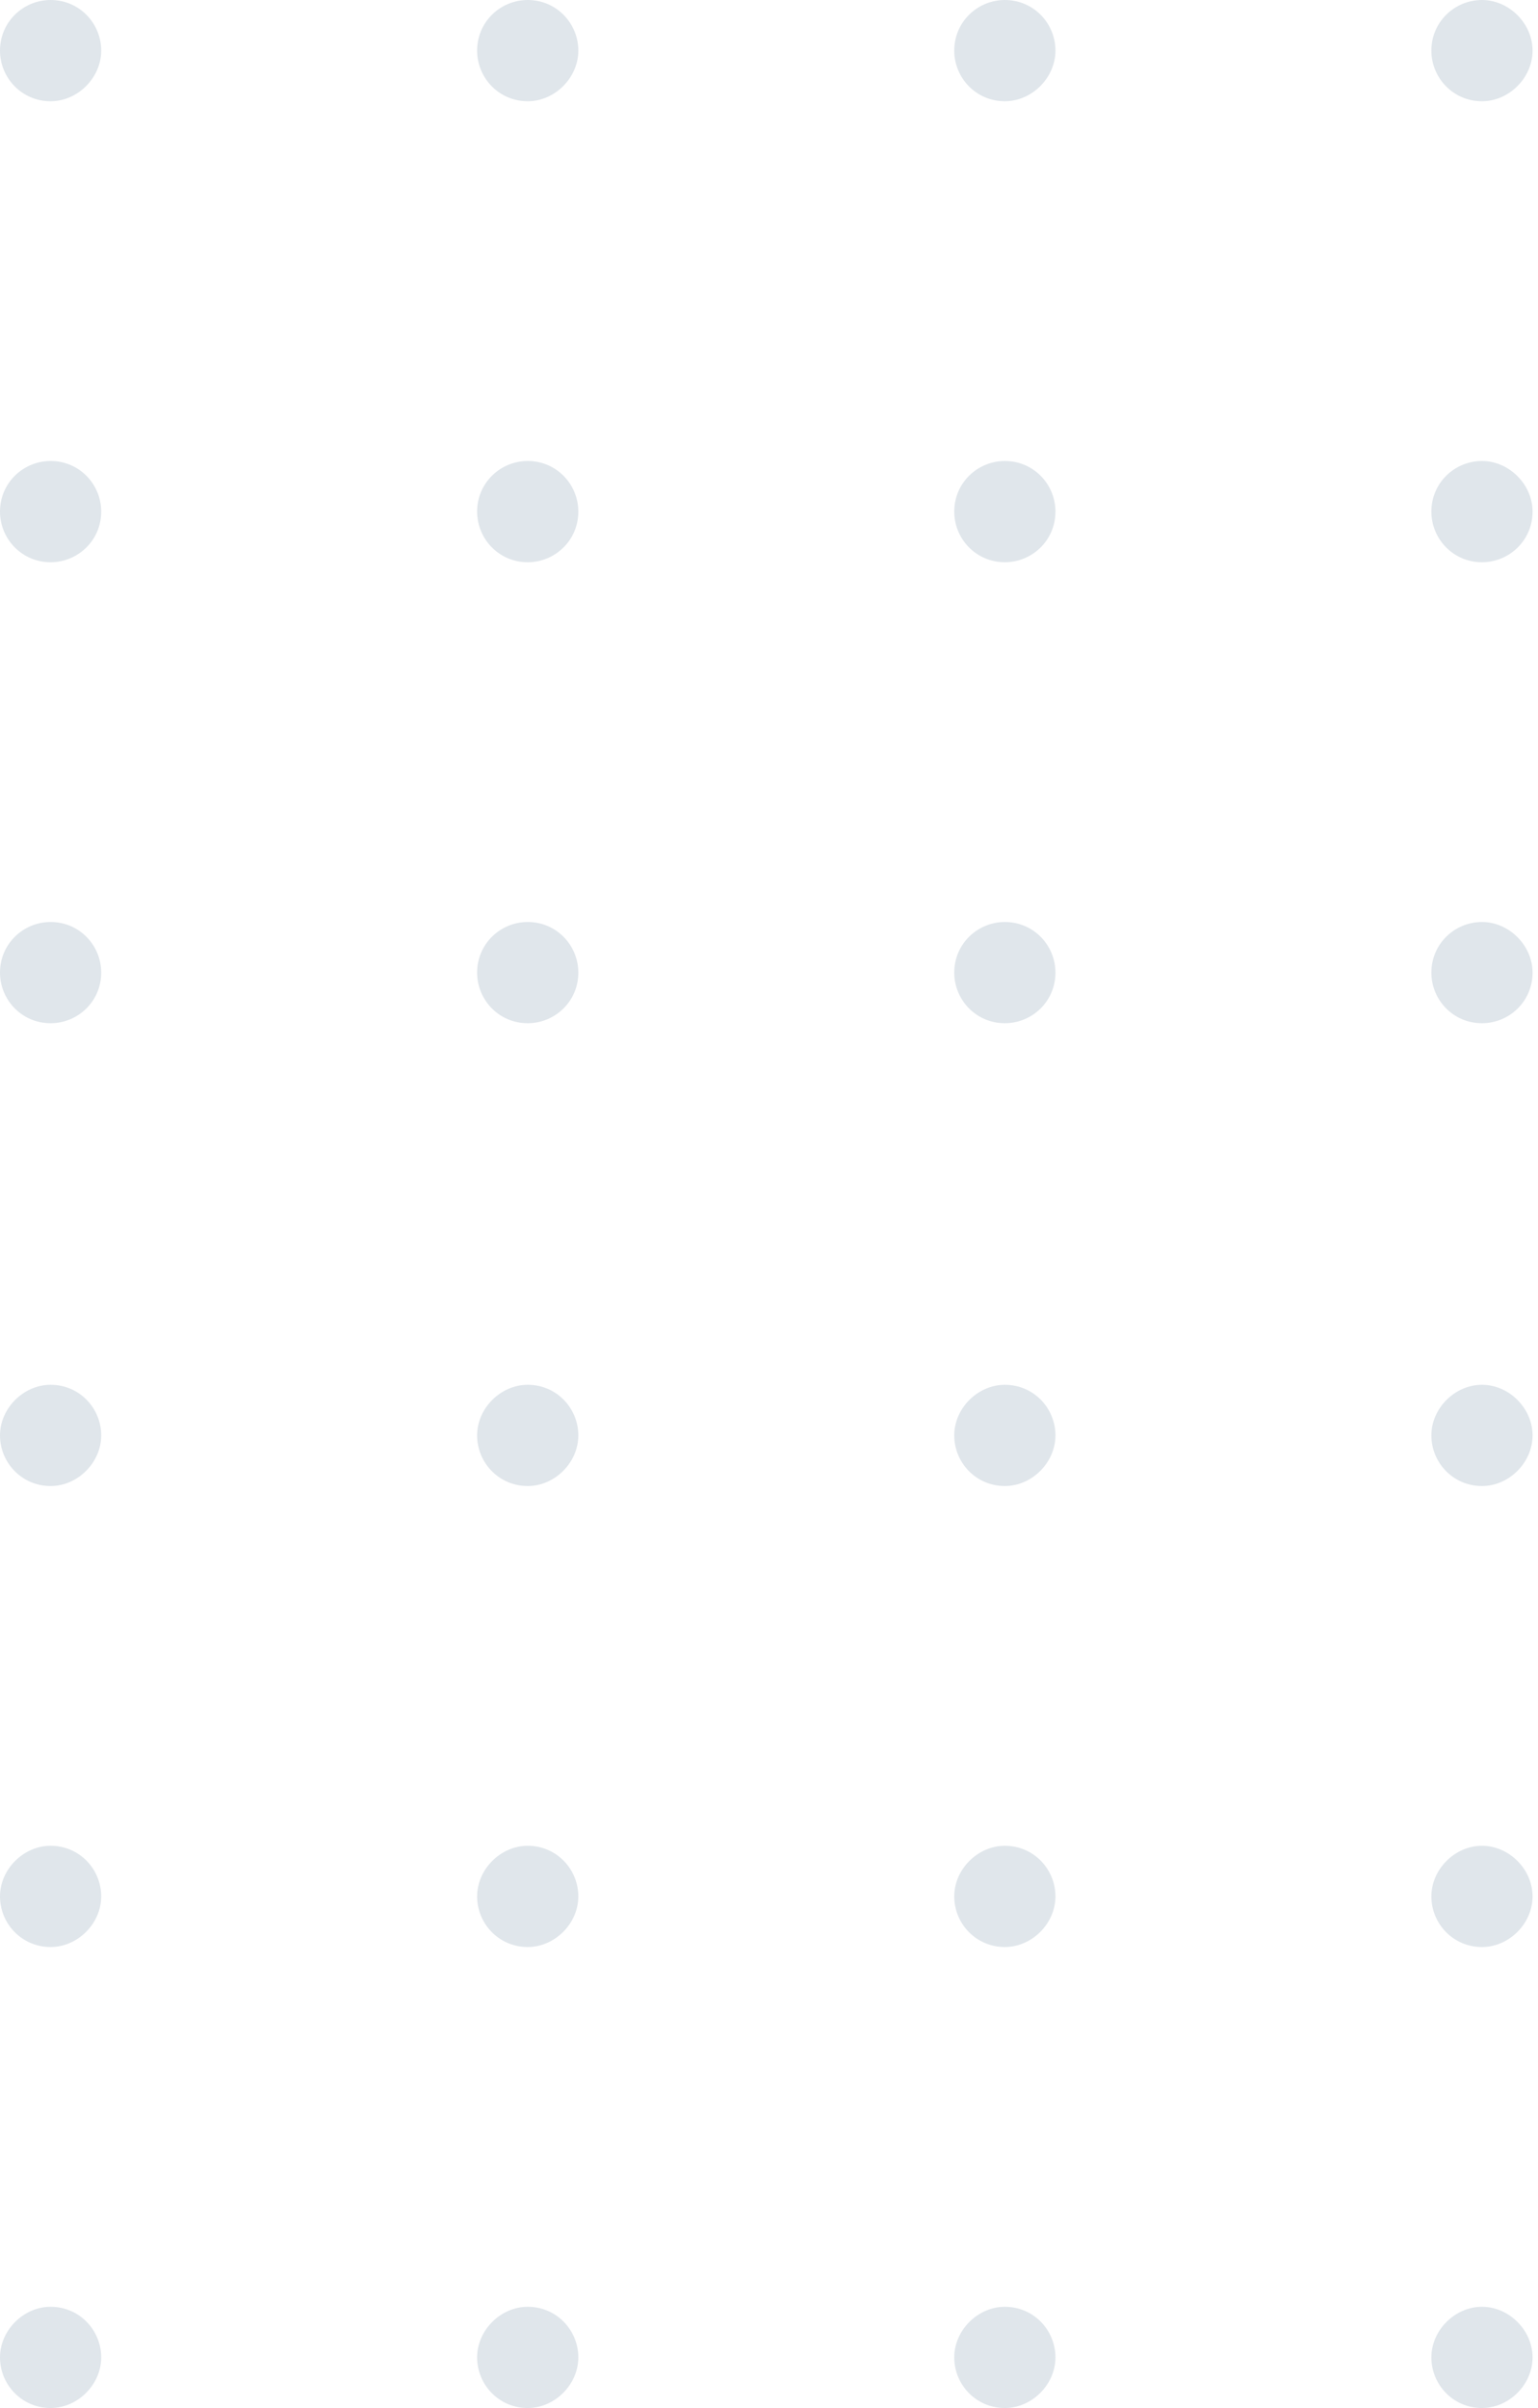 <svg width="115" height="180" viewBox="0 0 115 180" fill="none" xmlns="http://www.w3.org/2000/svg">
<path d="M110.811 7.568C108.648 7.568 107.027 5.811 107.027 3.784C107.027 1.622 108.783 4.73957e-06 110.811 4.83358e-06C112.838 4.9276e-06 114.594 1.757 114.594 3.784C114.594 5.811 112.838 7.568 110.811 7.568Z" fill="#E0E6EB"/>
<path d="M110.811 42.027C108.648 42.027 107.027 40.27 107.027 38.243C107.027 36.081 108.783 34.459 110.811 34.459C112.838 34.459 114.594 36.216 114.594 38.243C114.594 40.405 112.838 42.027 110.811 42.027Z" fill="#E0E6EB"/>
<path d="M110.811 76.486C108.648 76.486 107.027 74.73 107.027 72.703C107.027 70.54 108.783 68.919 110.811 68.919C112.838 68.919 114.594 70.675 114.594 72.703C114.594 74.865 112.838 76.486 110.811 76.486Z" fill="#E0E6EB"/>
<path d="M110.811 111.081C108.648 111.081 107.027 109.324 107.027 107.297C107.027 105.27 108.783 103.513 110.811 103.513C112.838 103.513 114.594 105.27 114.594 107.297C114.594 109.324 112.838 111.081 110.811 111.081Z" fill="#E0E6EB"/>
<path d="M110.811 145.541C108.648 145.541 107.027 143.784 107.027 141.757C107.027 139.73 108.783 137.973 110.811 137.973C112.838 137.973 114.594 139.73 114.594 141.757C114.594 143.784 112.838 145.541 110.811 145.541Z" fill="#E0E6EB"/>
<path d="M110.811 180C108.648 180 107.027 178.243 107.027 176.216C107.027 174.189 108.783 172.432 110.811 172.432C112.838 172.433 114.594 174.189 114.594 176.216C114.594 178.243 112.838 180 110.811 180Z" fill="#E0E6EB"/>
<path d="M75.135 7.568C72.973 7.568 71.351 5.811 71.351 3.784C71.351 1.622 73.108 4.73957e-06 75.135 4.83358e-06C77.297 4.93386e-06 78.918 1.757 78.918 3.784C78.918 5.811 77.162 7.568 75.135 7.568Z" fill="#E0E6EB"/>
<path d="M75.135 42.027C72.973 42.027 71.351 40.27 71.351 38.243C71.351 36.081 73.108 34.459 75.135 34.459C77.297 34.459 78.918 36.216 78.918 38.243C78.918 40.405 77.162 42.027 75.135 42.027Z" fill="#E0E6EB"/>
<path d="M75.135 76.486C72.973 76.486 71.351 74.73 71.351 72.703C71.351 70.54 73.108 68.919 75.135 68.919C77.297 68.919 78.918 70.675 78.918 72.703C78.918 74.865 77.162 76.486 75.135 76.486Z" fill="#E0E6EB"/>
<path d="M75.135 111.081C72.973 111.081 71.351 109.324 71.351 107.297C71.351 105.27 73.108 103.513 75.135 103.513C77.297 103.513 78.918 105.27 78.918 107.297C78.918 109.324 77.162 111.081 75.135 111.081Z" fill="#E0E6EB"/>
<path d="M75.135 145.541C72.973 145.541 71.351 143.784 71.351 141.757C71.351 139.73 73.108 137.973 75.135 137.973C77.297 137.973 78.918 139.73 78.918 141.757C78.918 143.784 77.162 145.541 75.135 145.541Z" fill="#E0E6EB"/>
<path d="M75.135 180C72.973 180 71.351 178.243 71.351 176.216C71.351 174.189 73.108 172.432 75.135 172.432C77.297 172.433 78.918 174.189 78.918 176.216C78.918 178.243 77.162 180 75.135 180Z" fill="#E0E6EB"/>
<path d="M39.459 7.568C37.297 7.568 35.675 5.811 35.675 3.784C35.675 1.622 37.432 4.73957e-06 39.459 4.83358e-06C41.621 4.93386e-06 43.243 1.757 43.243 3.784C43.243 5.811 41.486 7.568 39.459 7.568Z" fill="#E0E6EB"/>
<path d="M39.459 42.027C37.297 42.027 35.675 40.27 35.675 38.243C35.675 36.081 37.432 34.459 39.459 34.459C41.621 34.459 43.243 36.216 43.243 38.243C43.243 40.405 41.486 42.027 39.459 42.027Z" fill="#E0E6EB"/>
<path d="M39.459 76.486C37.297 76.486 35.675 74.73 35.675 72.703C35.675 70.54 37.432 68.919 39.459 68.919C41.621 68.919 43.243 70.675 43.243 72.703C43.243 74.865 41.486 76.486 39.459 76.486Z" fill="#E0E6EB"/>
<path d="M39.459 111.081C37.297 111.081 35.675 109.324 35.675 107.297C35.675 105.27 37.432 103.513 39.459 103.513C41.621 103.513 43.243 105.27 43.243 107.297C43.243 109.324 41.486 111.081 39.459 111.081Z" fill="#E0E6EB"/>
<path d="M39.459 145.54C37.297 145.54 35.675 143.784 35.675 141.757C35.675 139.73 37.432 137.973 39.459 137.973C41.621 137.973 43.243 139.73 43.243 141.757C43.243 143.784 41.486 145.54 39.459 145.54Z" fill="#E0E6EB"/>
<path d="M39.459 180C37.297 180 35.675 178.243 35.675 176.216C35.675 174.189 37.432 172.432 39.459 172.432C41.621 172.433 43.243 174.189 43.243 176.216C43.243 178.243 41.486 180 39.459 180Z" fill="#E0E6EB"/>
<path d="M3.784 7.568C1.622 7.568 0 5.811 0 3.784C0 1.622 1.757 4.73957e-06 3.784 4.83358e-06C5.946 4.93386e-06 7.568 1.757 7.568 3.784C7.568 5.811 5.811 7.568 3.784 7.568Z" fill="#E0E6EB"/>
<path d="M3.784 42.027C1.622 42.027 0 40.27 0 38.243C0 36.081 1.757 34.459 3.784 34.459C5.946 34.459 7.568 36.216 7.568 38.243C7.568 40.405 5.811 42.027 3.784 42.027Z" fill="#E0E6EB"/>
<path d="M3.784 76.486C1.622 76.486 0 74.73 0 72.703C0 70.54 1.757 68.919 3.784 68.919C5.946 68.919 7.568 70.675 7.568 72.703C7.568 74.865 5.811 76.486 3.784 76.486Z" fill="#E0E6EB"/>
<path d="M3.784 111.081C1.622 111.081 0 109.324 0 107.297C0 105.27 1.757 103.513 3.784 103.513C5.946 103.513 7.568 105.27 7.568 107.297C7.568 109.324 5.811 111.081 3.784 111.081Z" fill="#E0E6EB"/>
<path d="M3.784 145.54C1.622 145.54 0 143.784 0 141.757C0 139.73 1.757 137.973 3.784 137.973C5.946 137.973 7.568 139.73 7.568 141.757C7.568 143.784 5.811 145.54 3.784 145.54Z" fill="#E0E6EB"/>
<path d="M3.784 180C1.622 180 0 178.243 0 176.216C0 174.189 1.757 172.432 3.784 172.432C5.946 172.433 7.568 174.189 7.568 176.216C7.568 178.243 5.811 180 3.784 180Z" fill="#E0E6EB"/>
</svg>
